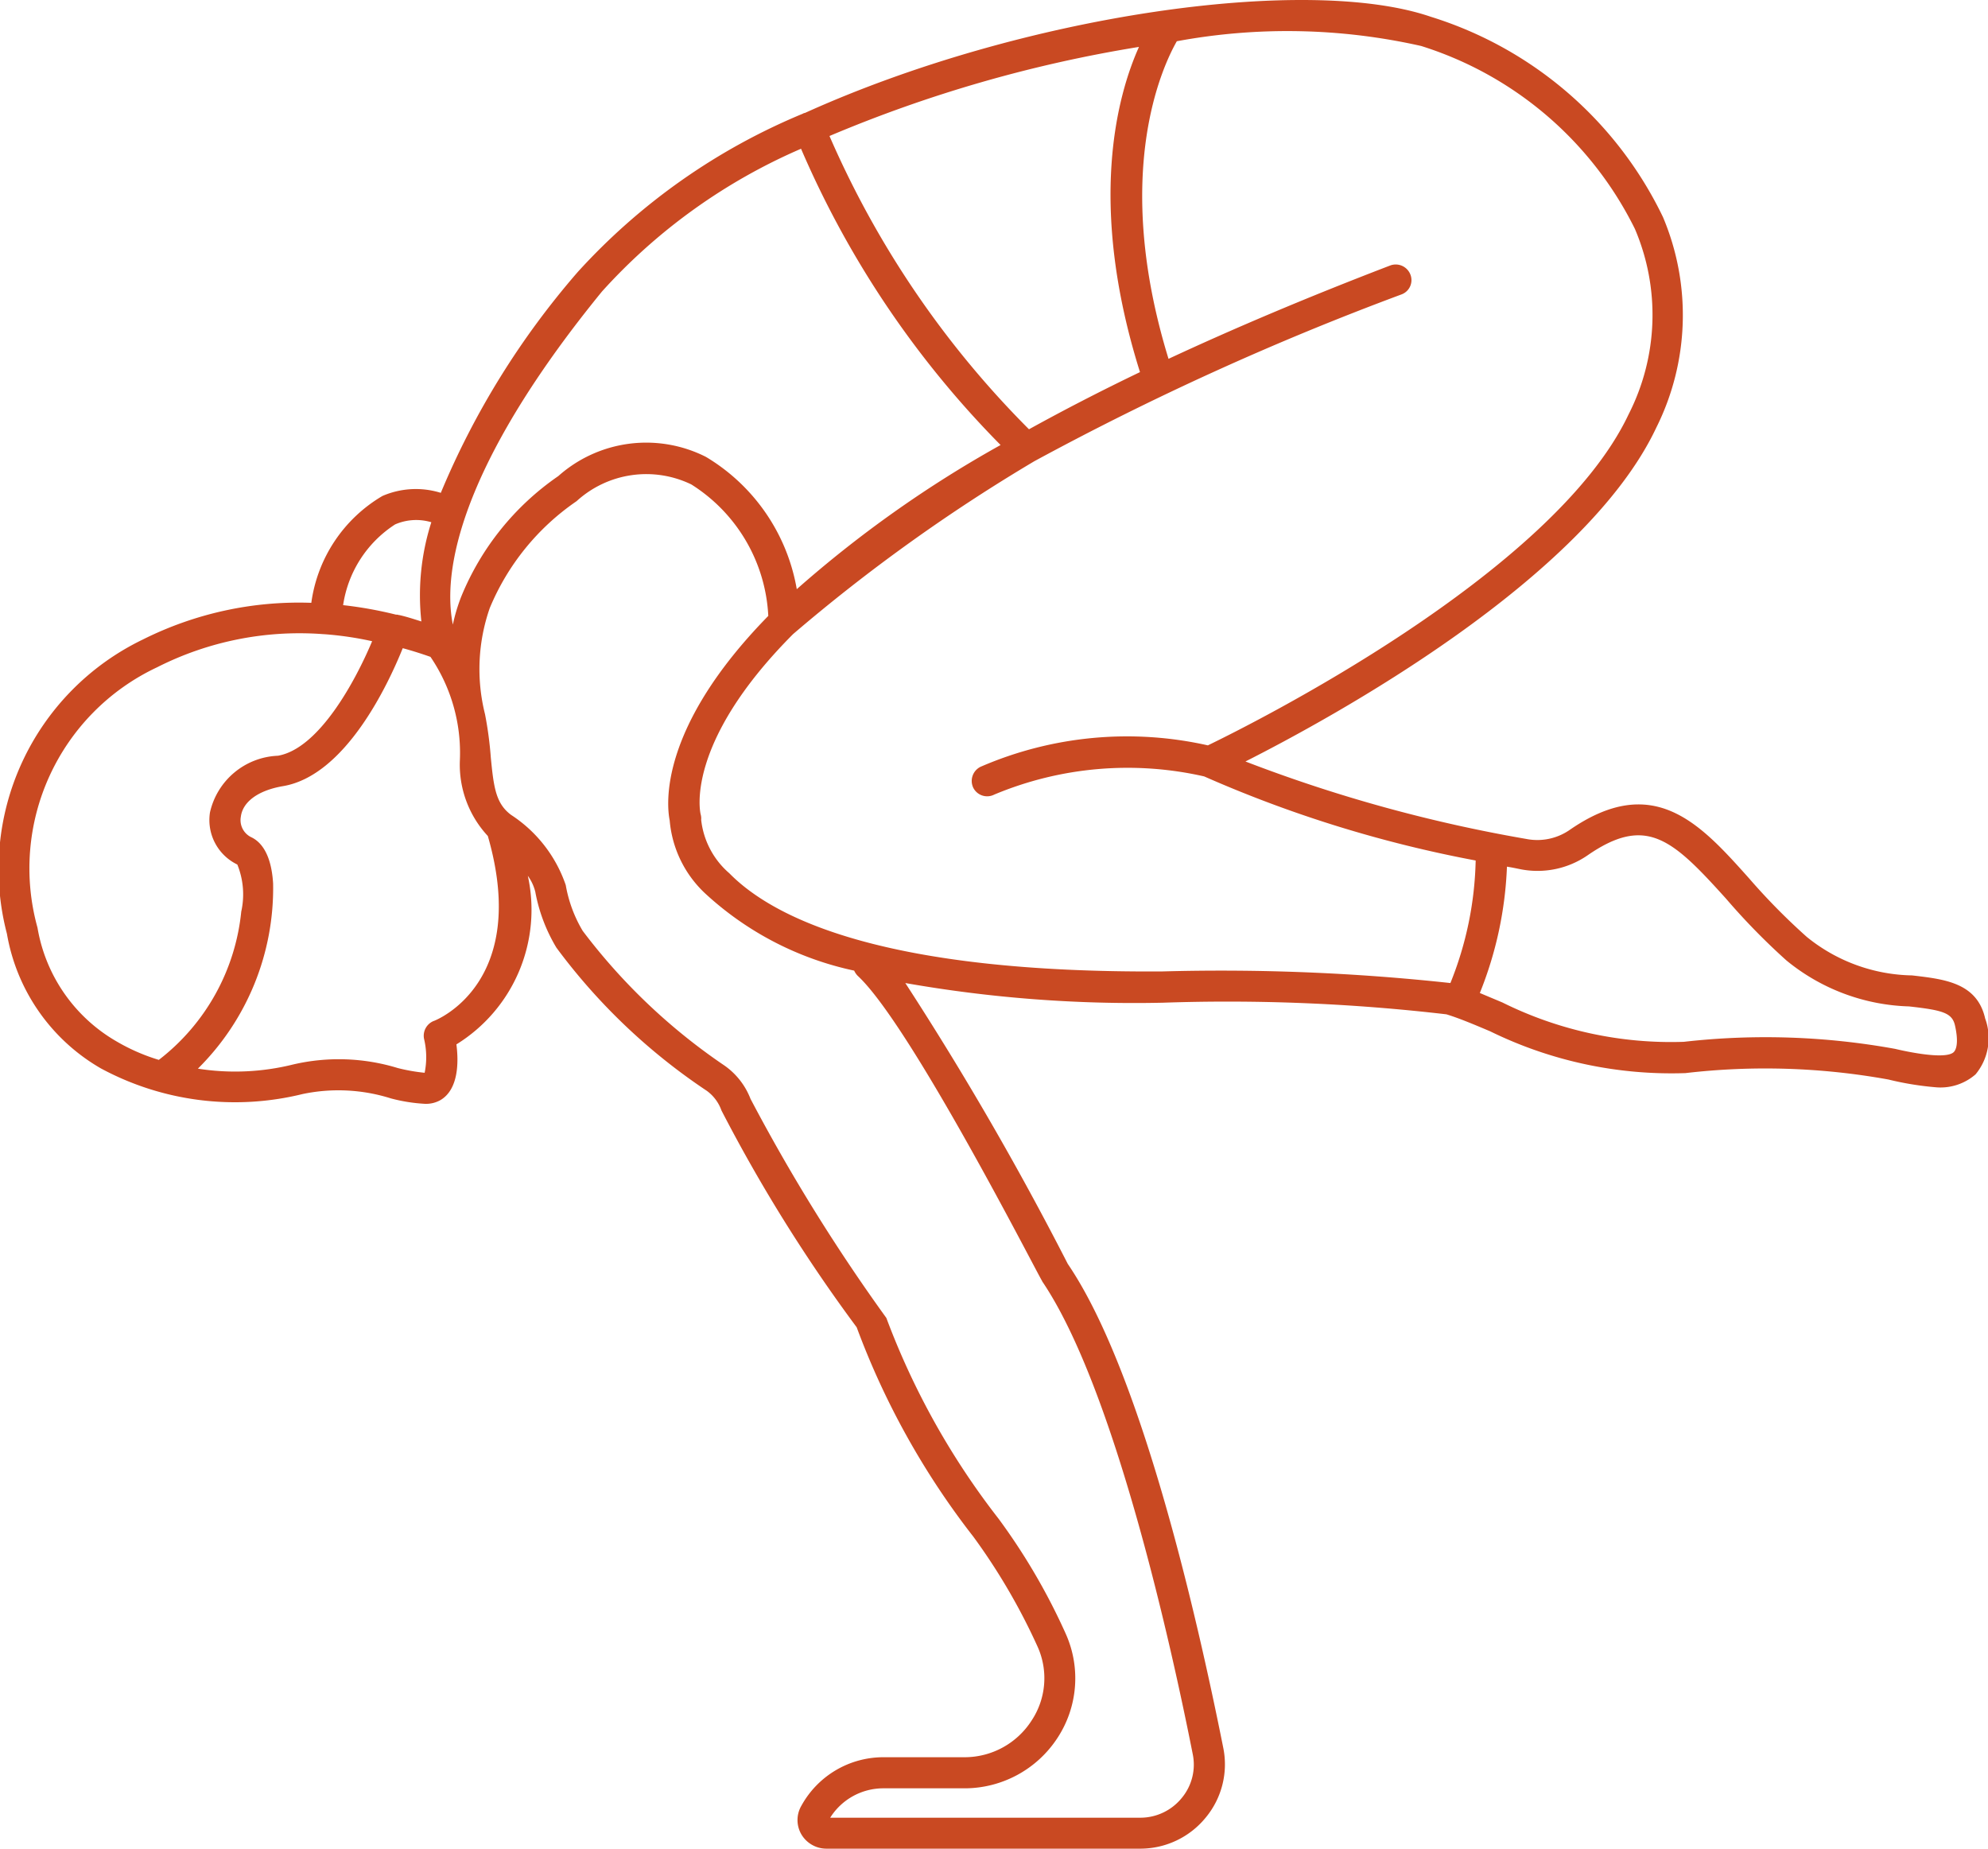 <svg xmlns="http://www.w3.org/2000/svg" width="41.942" height="39" viewBox="0 0 41.942 39"><path id="Path_5273" data-name="Path 5273" d="M45.88,28.839c-.175-.751-.869-.821-1.538-.9a3.619,3.619,0,0,1-2.224-.813A13.506,13.506,0,0,1,40.9,25.89c-1.035-1.158-2.018-2.25-3.8-1.009a1.2,1.2,0,0,1-.9.179,31.249,31.249,0,0,1-5.924-1.634c1.839-.931,7.156-3.836,8.668-7.043a5.311,5.311,0,0,0,.14-4.443,8.1,8.1,0,0,0-4.9-4.225c-2.6-.891-8.6-.052-13.207,2.032,0,0-.009,0-.013,0s-.022.013-.035.017A13.276,13.276,0,0,0,16.189,13.1,17.168,17.168,0,0,0,13.3,17.759a1.772,1.772,0,0,0-1.232.066,3.1,3.1,0,0,0-1.5,2.254,7.353,7.353,0,0,0-3.552.773,5.377,5.377,0,0,0-2.87,6.208A4.076,4.076,0,0,0,6.127,29.9a5.961,5.961,0,0,0,4.255.542,3.676,3.676,0,0,1,1.866.092,3.544,3.544,0,0,0,.717.114.618.618,0,0,0,.328-.079c.384-.227.384-.808.336-1.175a3.338,3.338,0,0,0,1.507-3.556.977.977,0,0,1,.157.336,3.522,3.522,0,0,0,.446,1.18,12.7,12.7,0,0,0,3.172,3.019.872.872,0,0,1,.31.415,33.315,33.315,0,0,0,2.853,4.574,16.5,16.5,0,0,0,2.464,4.421,13.034,13.034,0,0,1,1.354,2.32,1.617,1.617,0,0,1-.131,1.56,1.678,1.678,0,0,1-1.416.769H22.638a1.974,1.974,0,0,0-1.73,1.022.6.6,0,0,0,0,.607.614.614,0,0,0,.529.3h6.619a1.781,1.781,0,0,0,1.381-.655,1.757,1.757,0,0,0,.371-1.472c-.568-2.844-1.743-7.951-3.281-10.21A66.263,66.263,0,0,0,23.1,28.1a27.861,27.861,0,0,0,5.431.415,39.844,39.844,0,0,1,5.985.245c.271.083.572.21.922.358A8.687,8.687,0,0,0,39.558,30a14.573,14.573,0,0,1,4.282.135,6.434,6.434,0,0,0,1.027.166,1.125,1.125,0,0,0,.813-.275,1.2,1.2,0,0,0,.2-1.184ZM28.029,8.353c-.459,1.022-1.092,3.316.022,6.859-.856.411-1.63.813-2.342,1.206A20.042,20.042,0,0,1,21.5,10.231a28.422,28.422,0,0,1,6.527-1.879ZM16.7,13.512A12.133,12.133,0,0,1,20.9,10.5,20.255,20.255,0,0,0,25.11,16.75a24.5,24.5,0,0,0-4.3,3.041A4.055,4.055,0,0,0,18.893,17a2.791,2.791,0,0,0-3.115.406,5.7,5.7,0,0,0-2.049,2.547,3.771,3.771,0,0,0-.175.585C13.279,19.153,14,16.82,16.7,13.512Zm-4.369,4.915a1.114,1.114,0,0,1,.769-.048,5.063,5.063,0,0,0-.21,2.093c-.153-.048-.31-.1-.467-.135,0,0,0,0-.009,0a.159.159,0,0,0-.061-.009,8.521,8.521,0,0,0-1.114-.2,2.453,2.453,0,0,1,1.092-1.7ZM7.351,29.721a4.118,4.118,0,0,1-.891-.389,3.427,3.427,0,0,1-1.669-2.4,4.685,4.685,0,0,1,2.521-5.492,6.642,6.642,0,0,1,3.508-.7h.009a7.035,7.035,0,0,1,1.022.149c-.354.843-1.123,2.267-1.988,2.416A1.533,1.533,0,0,0,8.43,24.5a1.042,1.042,0,0,0,.577,1.1,1.67,1.67,0,0,1,.083.992A4.519,4.519,0,0,1,7.351,29.721Zm5.8-.821a.336.336,0,0,0-.205.376,1.651,1.651,0,0,1,.013.717,3.836,3.836,0,0,1-.568-.1,4.25,4.25,0,0,0-2.211-.074,5.069,5.069,0,0,1-2.005.087A5.36,5.36,0,0,0,9.762,26c-.039-.651-.275-.891-.467-.979a.4.4,0,0,1-.214-.428c.039-.319.371-.559.891-.647,1.319-.223,2.219-2.15,2.525-2.91.192.052.389.114.585.183a3.6,3.6,0,0,1,.62,2.189,2.209,2.209,0,0,0,.59,1.59C15.18,28.074,13.236,28.869,13.153,28.9Zm12.836,5.492c1.525,2.246,2.731,7.72,3.176,9.97a1.1,1.1,0,0,1-.232.931,1.126,1.126,0,0,1-.874.415H21.515a1.323,1.323,0,0,1,1.123-.62h1.708a2.341,2.341,0,0,0,1.966-1.066,2.294,2.294,0,0,0,.179-2.18A13.163,13.163,0,0,0,25.067,39.4,16,16,0,0,1,22.7,35.165a38.476,38.476,0,0,1-2.866-4.622,1.532,1.532,0,0,0-.546-.7A12.58,12.58,0,0,1,16.294,27a2.829,2.829,0,0,1-.358-.966,2.876,2.876,0,0,0-1.153-1.481c-.323-.24-.367-.581-.428-1.21a7.774,7.774,0,0,0-.122-.913,3.91,3.91,0,0,1,.1-2.241,5.1,5.1,0,0,1,1.831-2.254,2.181,2.181,0,0,1,2.42-.354,3.48,3.48,0,0,1,1.625,2.774c-2.32,2.368-2.145,3.993-2.08,4.316a2.381,2.381,0,0,0,.738,1.529,6.682,6.682,0,0,0,3.154,1.638.372.372,0,0,0,.074.109C23.219,28.987,25.892,34.247,25.989,34.391ZM34.6,28.1a44.843,44.843,0,0,0-6.073-.245c-5.837.039-8.192-1.105-9.14-2.071a1.738,1.738,0,0,1-.594-1.127.309.309,0,0,0-.009-.109c-.009-.026-.363-1.49,1.949-3.81a36.377,36.377,0,0,1,5.085-3.644,60.216,60.216,0,0,1,7.75-3.521.321.321,0,0,0,.188-.419.332.332,0,0,0-.424-.192c-1.756.673-3.3,1.328-4.679,1.97-1.2-3.906-.127-6.169.175-6.7a12.813,12.813,0,0,1,5.155.1,7.55,7.55,0,0,1,4.509,3.858,4.615,4.615,0,0,1-.131,3.91c-1.59,3.373-8,6.562-8.878,6.986a7.765,7.765,0,0,0-4.8.454.333.333,0,0,0-.149.441.328.328,0,0,0,.441.144,7.285,7.285,0,0,1,4.43-.384,26.156,26.156,0,0,0,5.728,1.774A7.286,7.286,0,0,1,34.6,28.1Zm10.621,1.455c-.192.192-1.236-.066-1.236-.066a15.3,15.3,0,0,0-4.461-.149,7.994,7.994,0,0,1-3.827-.83c-.166-.07-.323-.135-.476-.2a7.93,7.93,0,0,0,.572-2.665c.109.017.21.039.3.057a1.862,1.862,0,0,0,1.389-.288c1.25-.869,1.8-.35,2.936.909a14.03,14.03,0,0,0,1.271,1.3,4.274,4.274,0,0,0,2.586.97c.708.079.909.135.97.4s.057.481-.026.564Z" transform="translate(-4 -7.362)" fill="#c94922"></path></svg>
